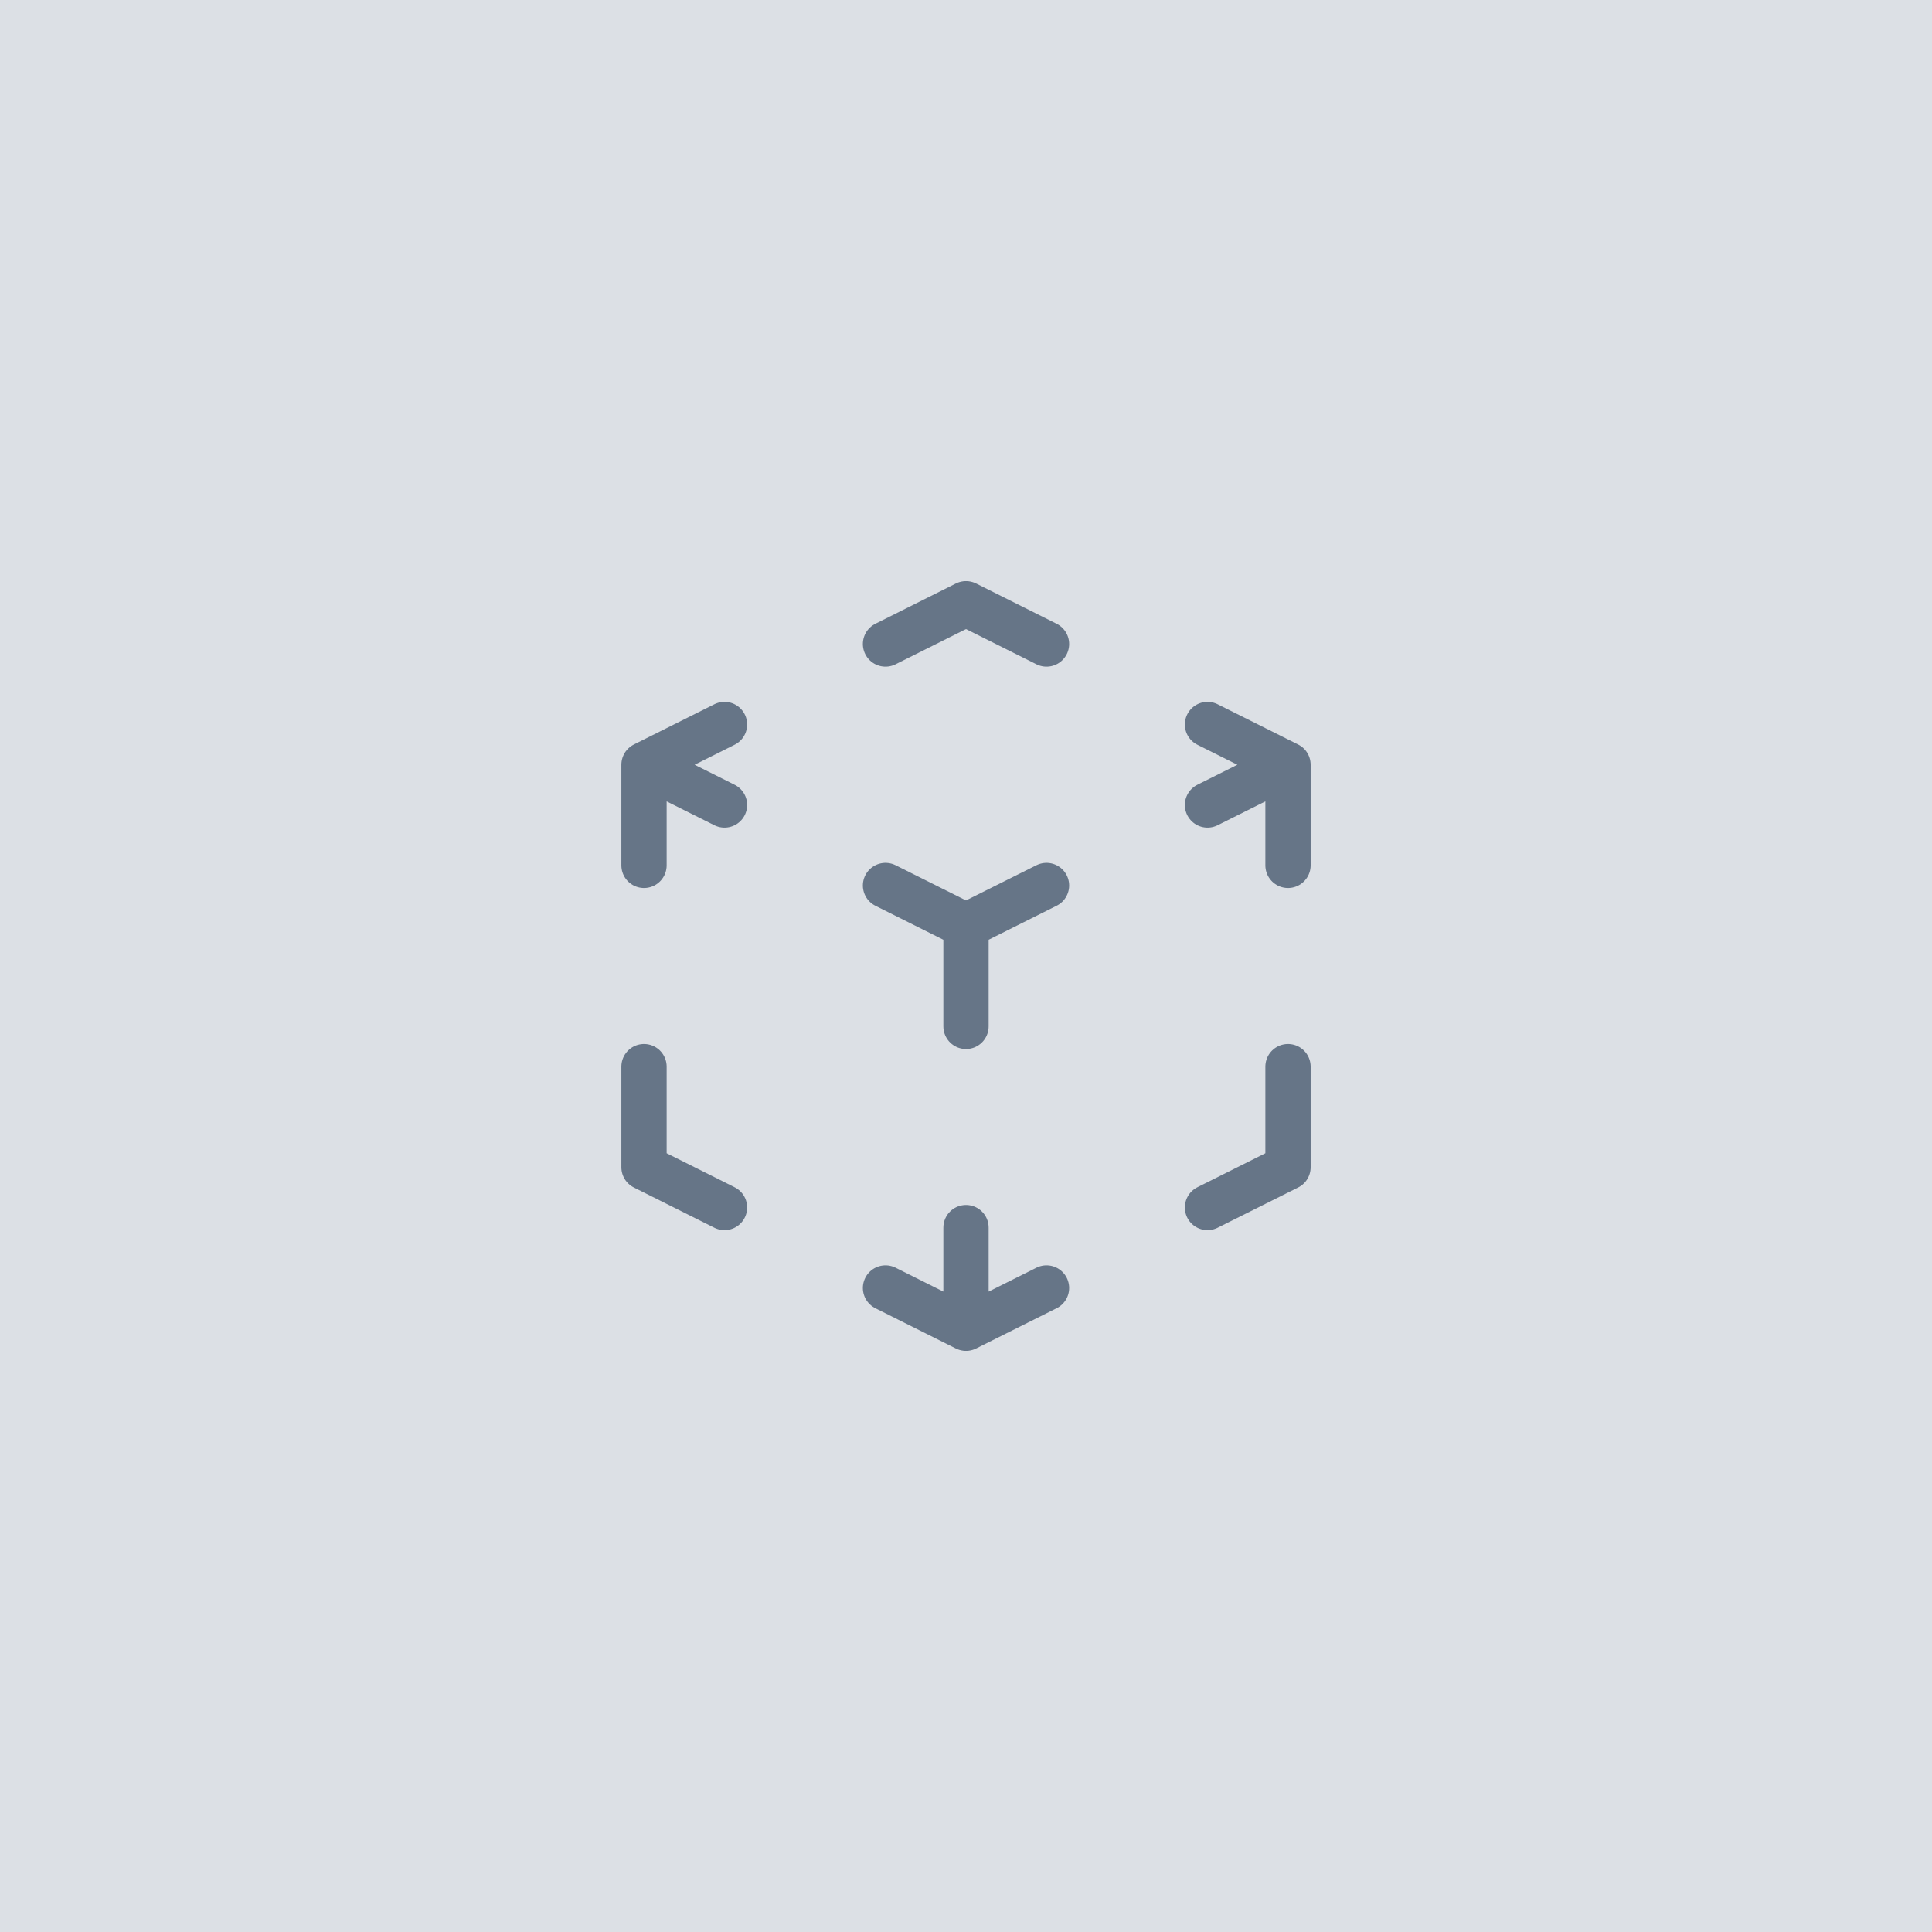 <svg width="128" height="128" viewBox="0 0 128 128" fill="none" xmlns="http://www.w3.org/2000/svg">
<rect width="128" height="128" fill="#DCE0E5"/>
<path d="M69.334 58.667L64 61.333M64 61.333L58.667 58.667M64 61.333V68M85.334 50.667L80 53.333M85.334 50.667L80 48M85.334 50.667V57.333M69.334 42.667L64 40L58.667 42.667M42.667 50.667L48 48M42.667 50.667L48 53.333M42.667 50.667V57.333M64 88L58.667 85.333M64 88L69.334 85.333M64 88V81.333M48 80L42.667 77.333V70.667M80 80L85.334 77.333V70.667" stroke="#667587" stroke-width="3" stroke-linecap="round" stroke-linejoin="round"/>
</svg>
